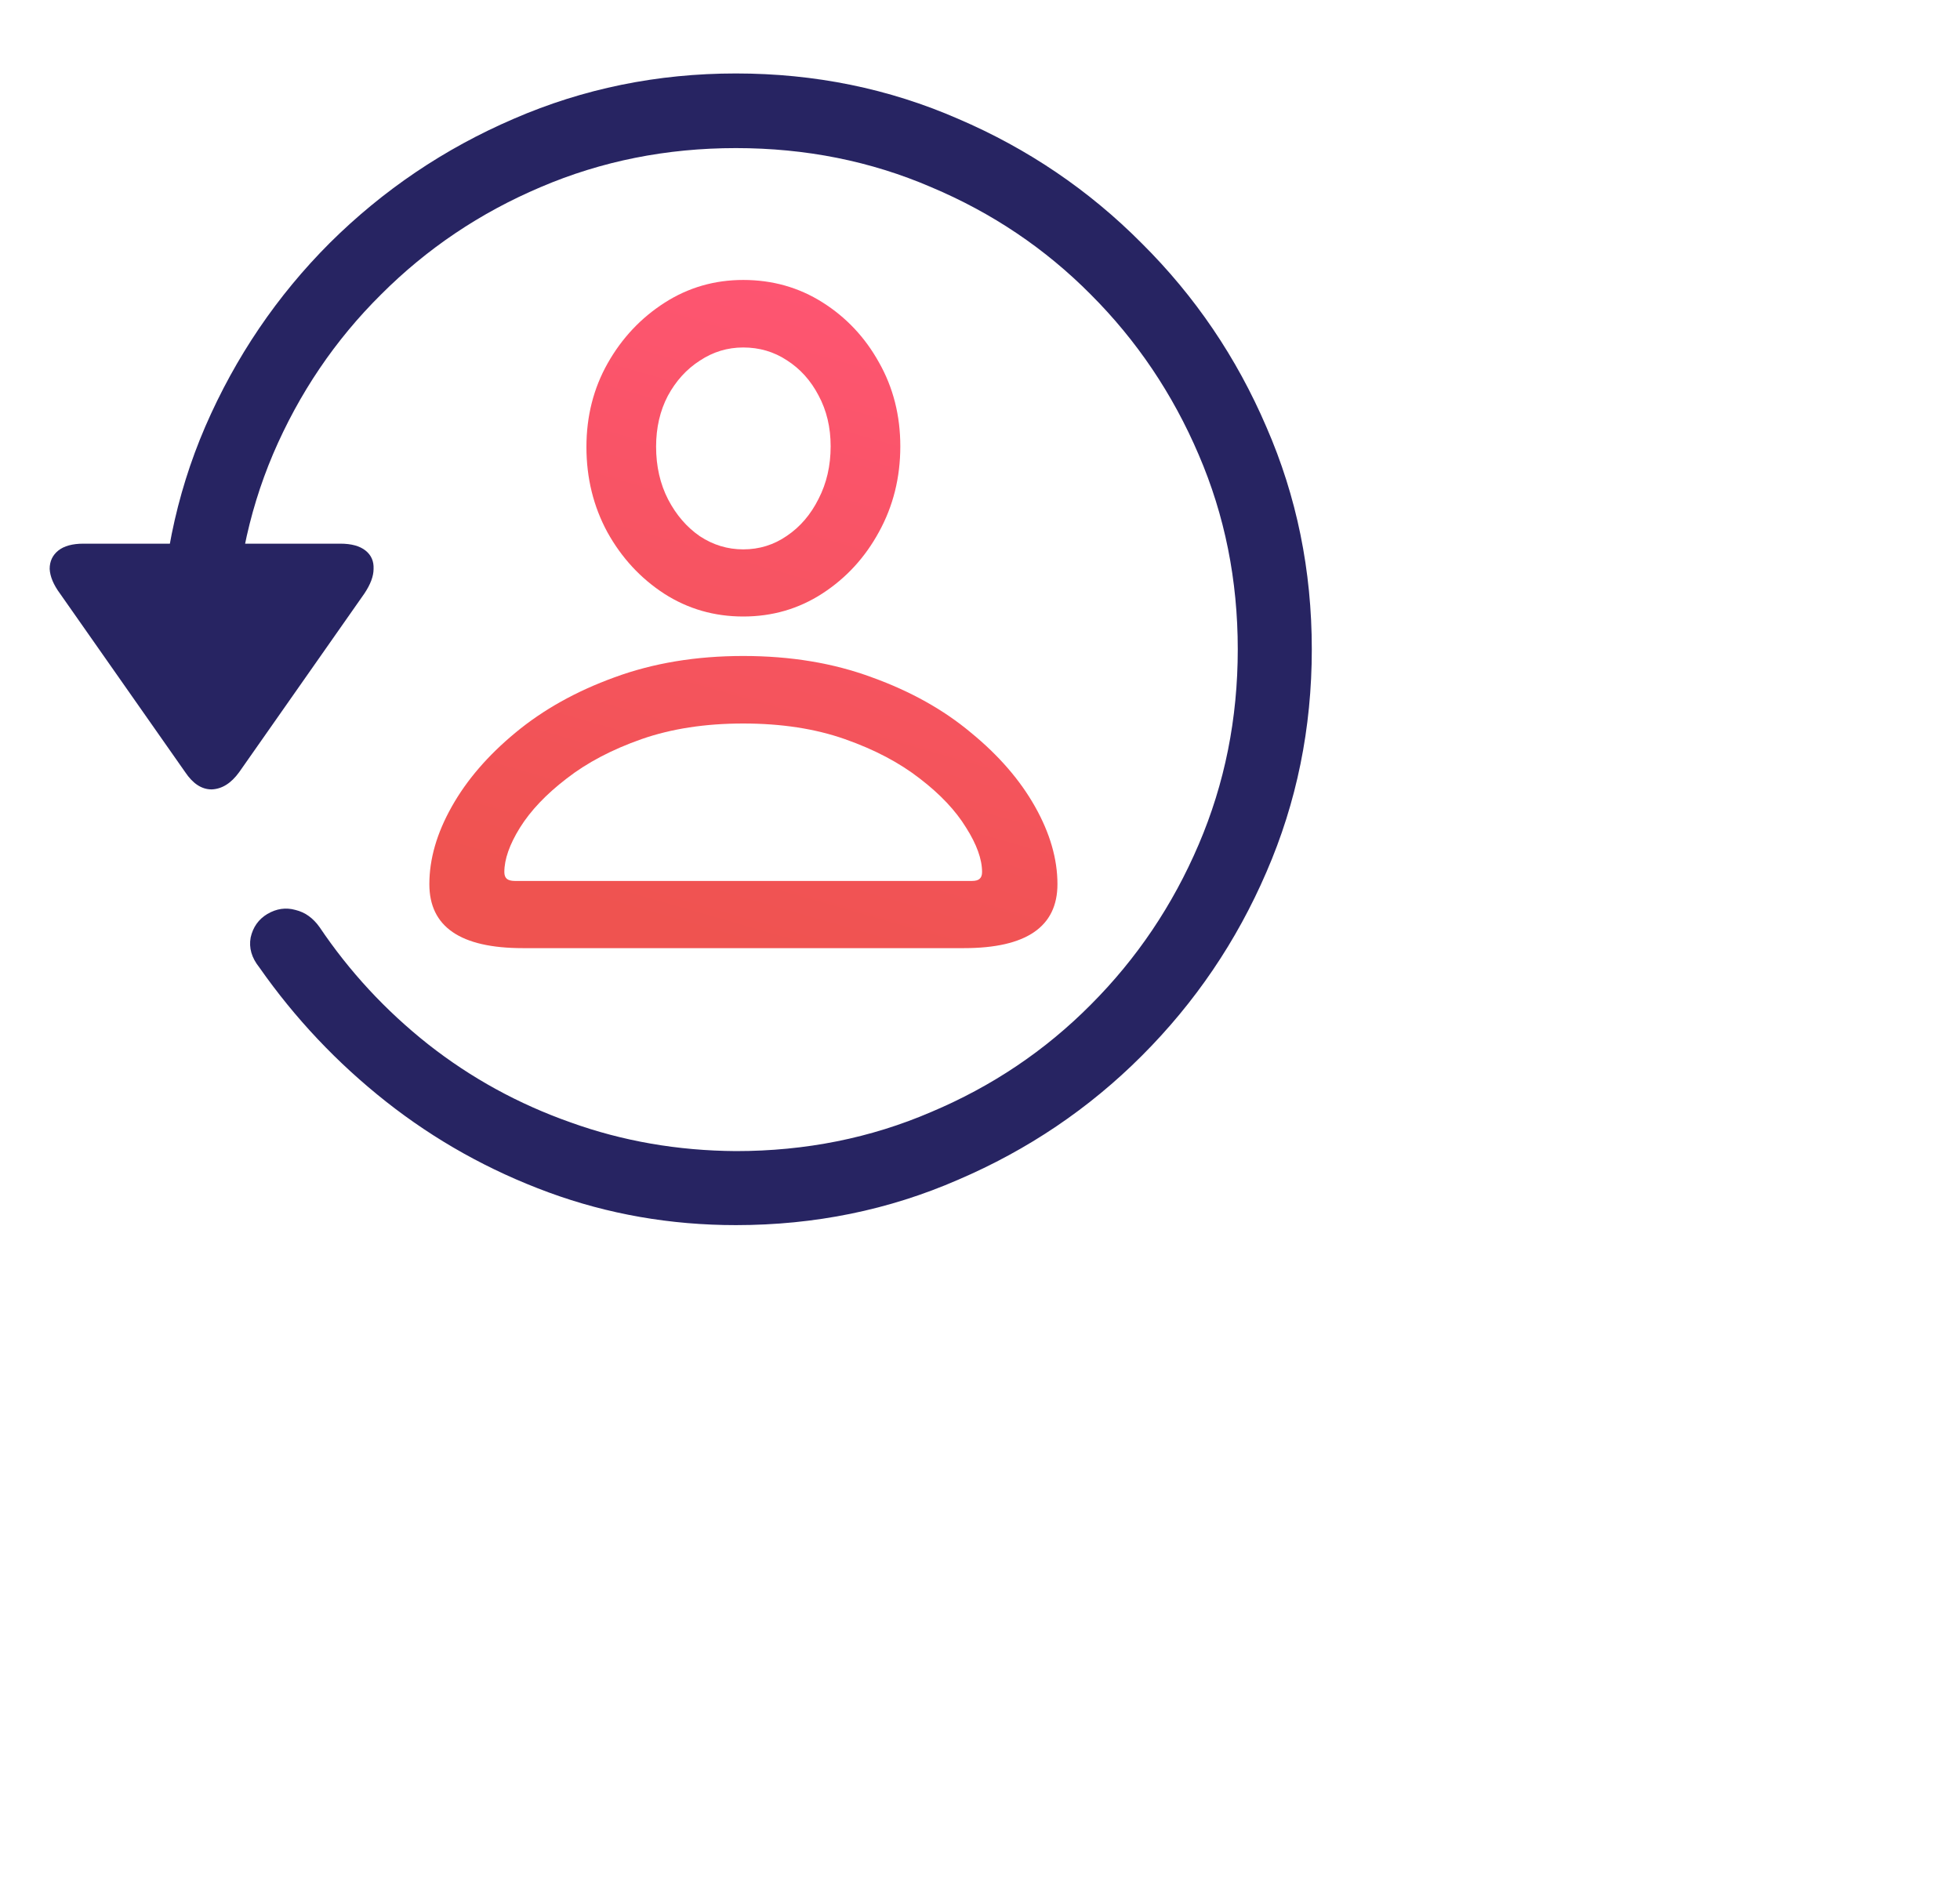 <svg width="35" height="34" viewBox="0 0 35 34" fill="none" xmlns="http://www.w3.org/2000/svg">
<path d="M9.336 16.934H17.213C18.326 16.934 18.883 16.553 18.883 15.791C18.883 15.342 18.75 14.881 18.483 14.407C18.216 13.933 17.836 13.493 17.34 13.087C16.85 12.676 16.259 12.346 15.569 12.097C14.884 11.843 14.118 11.716 13.272 11.716C12.43 11.716 11.664 11.843 10.974 12.097C10.288 12.346 9.698 12.676 9.203 13.087C8.712 13.493 8.333 13.933 8.067 14.407C7.8 14.881 7.667 15.342 7.667 15.791C7.667 16.553 8.223 16.934 9.336 16.934ZM9.196 15.734C9.129 15.734 9.08 15.721 9.05 15.696C9.021 15.67 9.006 15.63 9.006 15.575C9.006 15.347 9.099 15.082 9.285 14.782C9.476 14.477 9.753 14.185 10.117 13.906C10.481 13.622 10.927 13.387 11.456 13.201C11.989 13.015 12.595 12.922 13.272 12.922C13.953 12.922 14.558 13.015 15.087 13.201C15.616 13.387 16.062 13.622 16.426 13.906C16.79 14.185 17.065 14.477 17.252 14.782C17.442 15.082 17.537 15.347 17.537 15.575C17.537 15.63 17.523 15.67 17.493 15.696C17.467 15.721 17.421 15.734 17.353 15.734H9.196ZM13.272 11.011C13.792 11.011 14.264 10.874 14.687 10.599C15.11 10.324 15.447 9.958 15.696 9.5C15.95 9.039 16.077 8.529 16.077 7.971C16.077 7.421 15.95 6.921 15.696 6.473C15.447 6.024 15.11 5.667 14.687 5.4C14.264 5.133 13.792 5 13.272 5C12.76 5 12.292 5.135 11.869 5.406C11.446 5.677 11.107 6.037 10.853 6.485C10.599 6.934 10.472 7.433 10.472 7.983C10.472 8.538 10.597 9.046 10.847 9.507C11.101 9.964 11.439 10.33 11.863 10.605C12.286 10.876 12.755 11.011 13.272 11.011ZM13.272 9.812C12.992 9.812 12.734 9.733 12.497 9.577C12.264 9.416 12.076 9.198 11.932 8.923C11.788 8.644 11.716 8.328 11.716 7.977C11.716 7.639 11.786 7.336 11.926 7.069C12.07 6.803 12.26 6.593 12.497 6.441C12.734 6.284 12.992 6.206 13.272 6.206C13.559 6.206 13.82 6.282 14.052 6.435C14.289 6.587 14.478 6.796 14.617 7.063C14.761 7.33 14.833 7.632 14.833 7.971C14.833 8.318 14.761 8.631 14.617 8.91C14.478 9.189 14.289 9.41 14.052 9.57C13.82 9.731 13.559 9.812 13.272 9.812Z" fill="url(#paint0_linear_9240_15251)"/>
<path d="M13.141 21.881C14.549 21.881 15.872 21.611 17.109 21.071C18.353 20.538 19.447 19.8 20.39 18.856C21.34 17.906 22.082 16.812 22.615 15.575C23.155 14.331 23.425 13.005 23.425 11.597C23.425 10.188 23.155 8.866 22.615 7.628C22.082 6.384 21.34 5.291 20.39 4.347C19.447 3.397 18.353 2.655 17.109 2.122C15.872 1.582 14.549 1.312 13.141 1.312C11.739 1.312 10.417 1.582 9.173 2.122C7.935 2.655 6.841 3.394 5.891 4.337C4.948 5.28 4.206 6.374 3.666 7.618C3.133 8.855 2.866 10.178 2.866 11.586H4.189C4.189 10.349 4.418 9.19 4.876 8.11C5.341 7.023 5.984 6.073 6.804 5.26C7.624 4.439 8.574 3.8 9.654 3.342C10.741 2.877 11.903 2.645 13.141 2.645C14.385 2.645 15.547 2.877 16.627 3.342C17.714 3.8 18.664 4.439 19.478 5.26C20.298 6.08 20.941 7.034 21.405 8.121C21.87 9.201 22.103 10.359 22.103 11.597C22.103 12.834 21.87 13.996 21.405 15.083C20.941 16.17 20.298 17.123 19.478 17.944C18.664 18.764 17.714 19.403 16.627 19.861C15.547 20.326 14.385 20.559 13.141 20.559C12.102 20.552 11.117 20.381 10.188 20.046C9.258 19.718 8.41 19.253 7.645 18.651C6.886 18.05 6.24 17.352 5.707 16.56C5.59 16.395 5.447 16.293 5.276 16.252C5.105 16.204 4.938 16.228 4.774 16.324C4.616 16.419 4.517 16.56 4.476 16.744C4.442 16.929 4.493 17.106 4.63 17.277C5.266 18.186 6.021 18.986 6.896 19.677C7.771 20.367 8.738 20.907 9.798 21.297C10.858 21.686 11.972 21.881 13.141 21.881ZM1.492 9.71C1.294 9.71 1.144 9.751 1.041 9.833C0.939 9.915 0.887 10.024 0.887 10.161C0.894 10.298 0.956 10.445 1.072 10.602L3.307 13.791C3.444 13.996 3.601 14.099 3.779 14.099C3.964 14.092 4.128 13.989 4.271 13.791L6.506 10.602C6.616 10.438 6.671 10.291 6.671 10.161C6.677 10.024 6.63 9.915 6.527 9.833C6.424 9.751 6.274 9.71 6.076 9.71H1.492Z" fill="#272462"/>
<defs>
<linearGradient id="paint0_linear_9240_15251" x1="17.028" y1="5" x2="13.573" y2="17.019" gradientUnits="userSpaceOnUse">
<stop stop-color="#FF5574"/>
<stop offset="1" stop-color="#EF5350"/>
</linearGradient>
</defs>
</svg>
